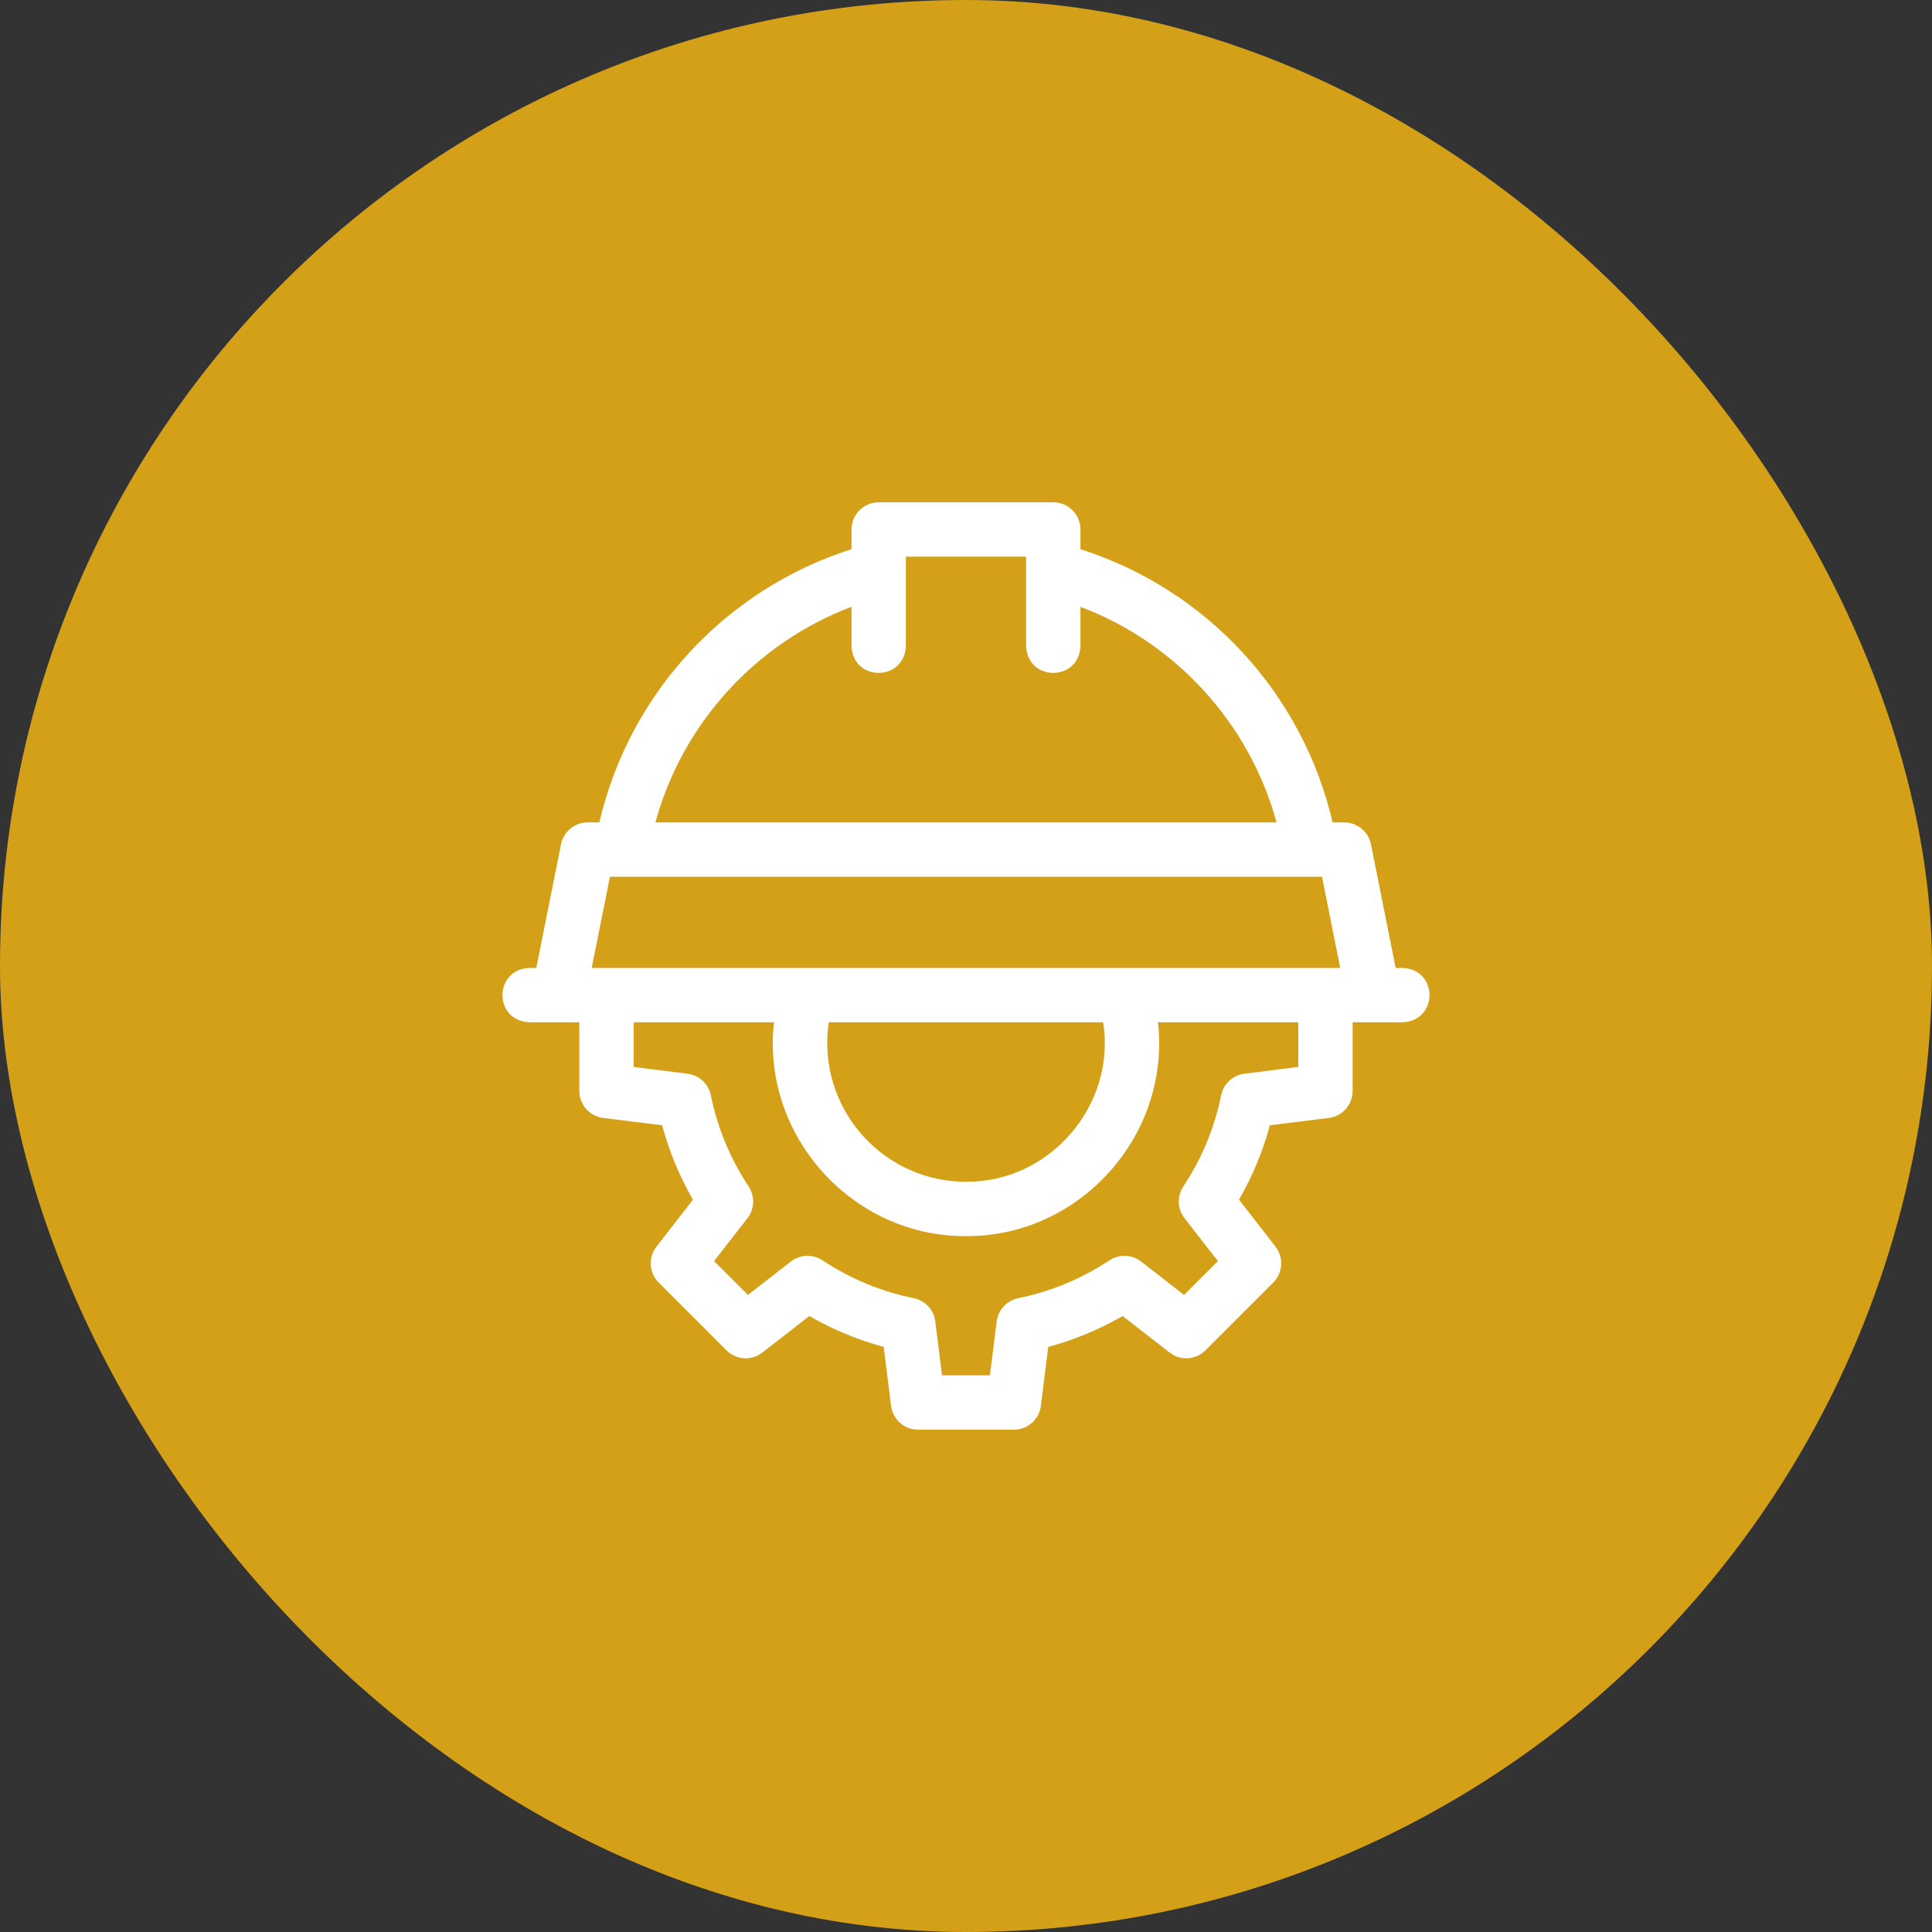 <svg width="50" height="50" viewBox="0 0 50 50" fill="none" xmlns="http://www.w3.org/2000/svg">
<rect x="0" y="0" width="50" height="50" fill="#333333" stroke="none"/>
<rect width="50" height="50" rx="25" fill="#D4A017"/>
<g clip-path="url(#clip0_119_1241)">
<path d="M36.296 25.05H36.12L35.48 21.85C35.414 21.521 35.125 21.284 34.79 21.284H34.488C33.713 17.948 31.229 15.254 27.962 14.213V13.703C27.962 13.315 27.647 13 27.259 13H22.74C22.352 13 22.037 13.315 22.037 13.703V14.213C18.77 15.254 16.286 17.948 15.511 21.284H15.209C14.874 21.284 14.585 21.521 14.519 21.85L13.879 25.05H13.703C12.771 25.085 12.771 26.422 13.703 26.456H14.993V28.234C14.993 28.589 15.257 28.888 15.609 28.932L17.135 29.122C17.317 29.797 17.584 30.441 17.934 31.048L16.989 32.263C16.771 32.543 16.796 32.941 17.047 33.192L18.801 34.946C19.052 35.197 19.45 35.222 19.73 35.004L20.945 34.059C21.552 34.408 22.196 34.676 22.87 34.858L23.061 36.384C23.105 36.736 23.404 37 23.759 37H26.24C26.594 37 26.893 36.736 26.938 36.384L27.128 34.858C27.803 34.676 28.447 34.408 29.054 34.059L30.269 35.004C30.549 35.222 30.947 35.197 31.198 34.946L32.952 33.192C33.203 32.941 33.228 32.543 33.01 32.263L32.065 31.048C32.414 30.441 32.682 29.797 32.864 29.122L34.39 28.932C34.742 28.888 35.006 28.589 35.006 28.234V26.456H36.296C37.228 26.422 37.228 25.084 36.296 25.05ZM22.037 15.703V16.716C22.072 17.648 23.409 17.647 23.443 16.716V14.406H26.556V16.716C26.59 17.648 27.928 17.647 27.962 16.716V15.703C30.443 16.645 32.336 18.723 33.038 21.284H16.961C17.663 18.723 19.555 16.645 22.037 15.703ZM33.6 27.613L32.205 27.788C31.906 27.825 31.664 28.049 31.603 28.345C31.431 29.19 31.102 29.984 30.624 30.706C30.457 30.958 30.47 31.288 30.655 31.526L31.519 32.637L30.643 33.513L29.532 32.649C29.294 32.464 28.964 32.451 28.712 32.618C27.99 33.096 27.196 33.425 26.351 33.597C26.055 33.658 25.831 33.9 25.794 34.199L25.619 35.594H24.38L24.205 34.199C24.168 33.9 23.944 33.658 23.648 33.597C22.803 33.425 22.009 33.096 21.287 32.618C21.035 32.451 20.705 32.464 20.467 32.649L19.357 33.513L18.48 32.637L19.344 31.526C19.529 31.288 19.542 30.958 19.375 30.706C18.897 29.984 18.568 29.19 18.396 28.345C18.335 28.049 18.093 27.825 17.794 27.788L16.399 27.613V26.456H20.031C19.699 29.381 22.053 32.009 25 31.991C27.946 32.009 30.3 29.381 29.968 26.456H33.6V27.613H33.6ZM21.409 26.994C21.409 26.813 21.422 26.633 21.449 26.456H28.55C28.89 28.6 27.172 30.603 25 30.584C23.02 30.584 21.409 28.974 21.409 26.994ZM15.313 25.05L15.785 22.691H34.214L34.685 25.05H15.313Z" fill="white"/>
</g>
<defs>
<clipPath id="clip0_119_1241">
<rect width="24" height="24" fill="white" transform="translate(13 13)"/>
</clipPath>
</defs>
</svg>
